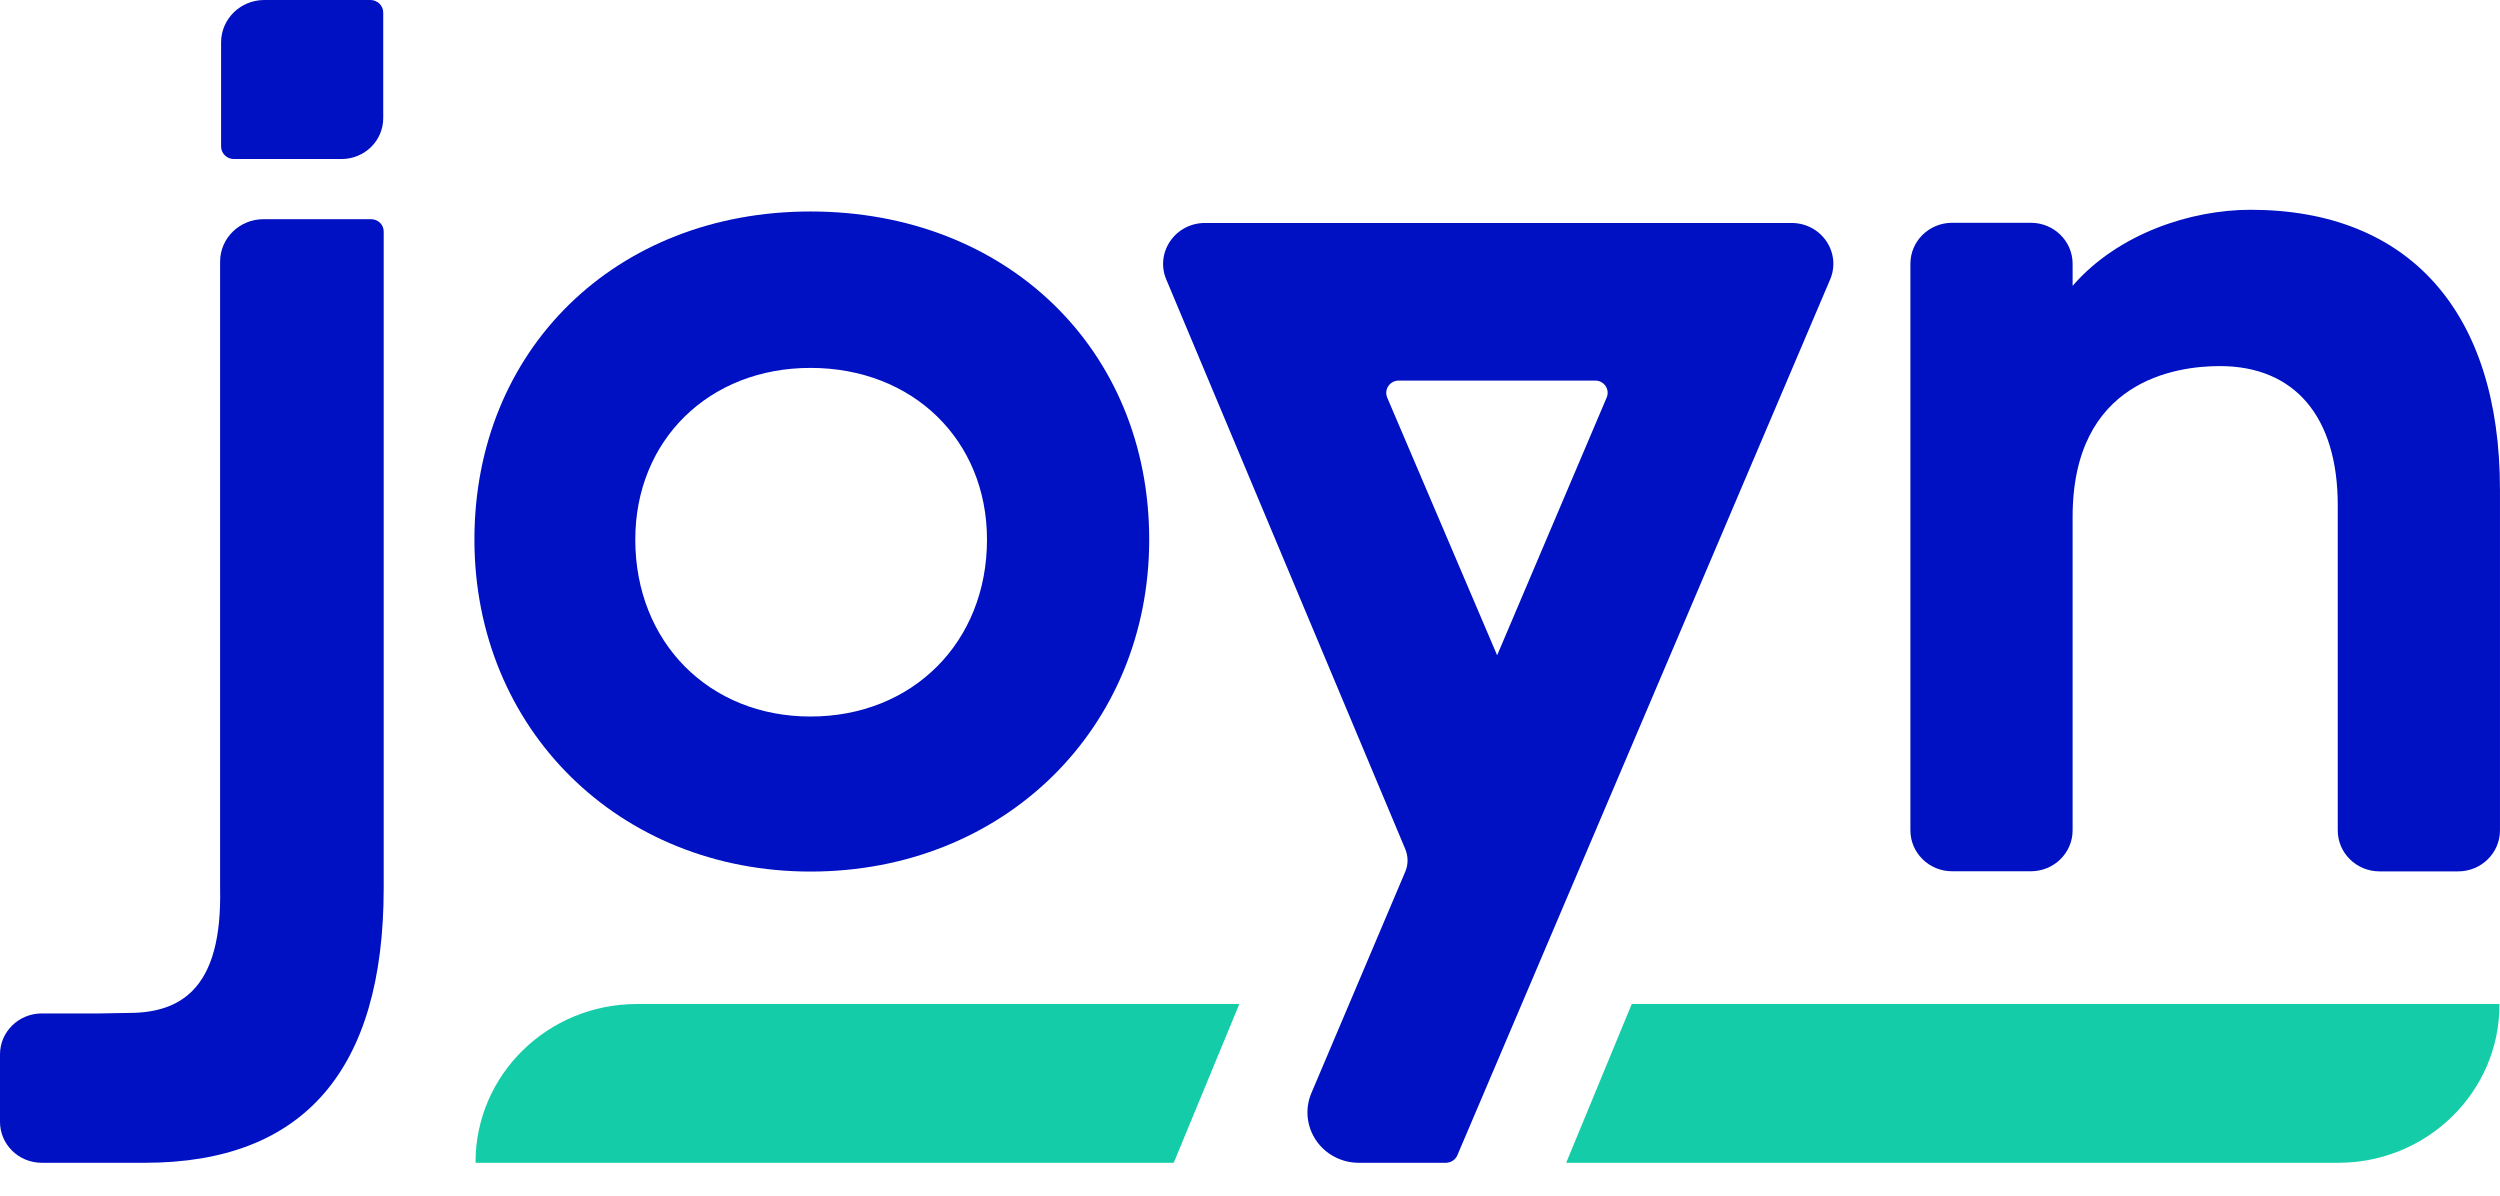 <svg xmlns="http://www.w3.org/2000/svg" width="69" height="33" viewBox="0 0 69 33" fill="none"><path d="M22.369 24.055C17.082 24.055 13.094 20.116 13.094 14.893C13.094 9.645 16.995 5.837 22.369 5.837C27.785 5.837 31.718 9.645 31.718 14.893C31.718 20.116 27.7 24.055 22.369 24.055ZM22.369 10.154C19.568 10.154 17.534 12.147 17.534 14.893C17.534 17.722 19.568 19.776 22.369 19.776C25.191 19.776 27.241 17.722 27.241 14.893C27.241 12.147 25.194 10.154 22.369 10.154Z" fill="#0010C3"></path><path d="M67.847 24.05H65.675C65.038 24.05 64.522 23.543 64.522 22.92V13.943C64.522 11.503 63.335 10.104 61.267 10.104C60.045 10.104 57.204 10.508 57.204 14.267V22.917C57.204 23.541 56.688 24.047 56.051 24.047H53.879C53.243 24.047 52.727 23.541 52.727 22.917V7.279C52.727 6.655 53.243 6.149 53.879 6.149H56.051C56.688 6.149 57.204 6.655 57.204 7.279V7.889C58.456 6.445 60.469 5.79 62.113 5.79C66.489 5.79 68.999 8.605 68.999 13.512V22.92C68.999 23.541 68.483 24.05 67.847 24.05Z" fill="#0010C3"></path><path d="M9.426 4.389H6.452C6.261 4.389 6.102 4.231 6.102 4.045V1.171C6.102 0.524 6.636 0 7.294 0H10.226C10.418 0 10.577 0.158 10.577 0.344V3.259C10.579 3.883 10.063 4.389 9.426 4.389Z" fill="#0010C3"></path><path d="M2.852 27.969L3.555 27.957C4.325 27.957 4.899 27.759 5.308 27.349C5.852 26.803 6.103 25.878 6.075 24.522V7.22C6.075 6.576 6.61 6.05 7.27 6.05H10.244C10.435 6.05 10.59 6.201 10.59 6.389V24.515C10.59 29.544 8.372 32.093 3.998 32.093H1.153C0.516 32.093 0 31.587 0 30.963V29.101C0 28.477 0.516 27.971 1.153 27.971H2.728" fill="#0010C3"></path><path d="M60.083 27.711C60.083 27.713 60.083 27.713 60.083 27.711H45.931H45.036L43.227 32.093H43.741H64.526C64.528 32.093 64.53 32.093 64.533 32.093C66.99 32.093 68.985 30.14 68.985 27.729C68.985 27.722 68.985 27.718 68.985 27.711H60.083Z" fill="#14CDA8"></path><path d="M22.027 32.093H31.501H32.395L34.205 27.711H33.691H17.584C17.582 27.711 17.579 27.711 17.577 27.711C15.119 27.711 13.125 29.663 13.125 32.075C13.125 32.082 13.125 32.086 13.125 32.093H22.027Z" fill="#14CDA8"></path><path d="M50.408 6.658C50.193 6.341 49.836 6.154 49.449 6.154H33.254C32.869 6.154 32.512 6.341 32.297 6.656C32.083 6.97 32.041 7.365 32.189 7.713L38.783 23.429C38.868 23.63 38.871 23.853 38.788 24.052L36.189 30.181C36.012 30.611 36.065 31.096 36.328 31.481C36.593 31.865 37.031 32.093 37.503 32.093H39.901C39.966 32.093 40.028 32.075 40.083 32.043C40.093 32.039 40.106 32.03 40.113 32.023C40.162 31.987 40.201 31.937 40.224 31.883L50.509 7.72C50.661 7.37 50.622 6.972 50.408 6.658ZM44.344 10.972L41.321 18.086L38.287 10.974C38.193 10.751 38.359 10.504 38.605 10.504H44.026C44.273 10.502 44.439 10.748 44.344 10.972Z" fill="#0010C3"></path></svg>